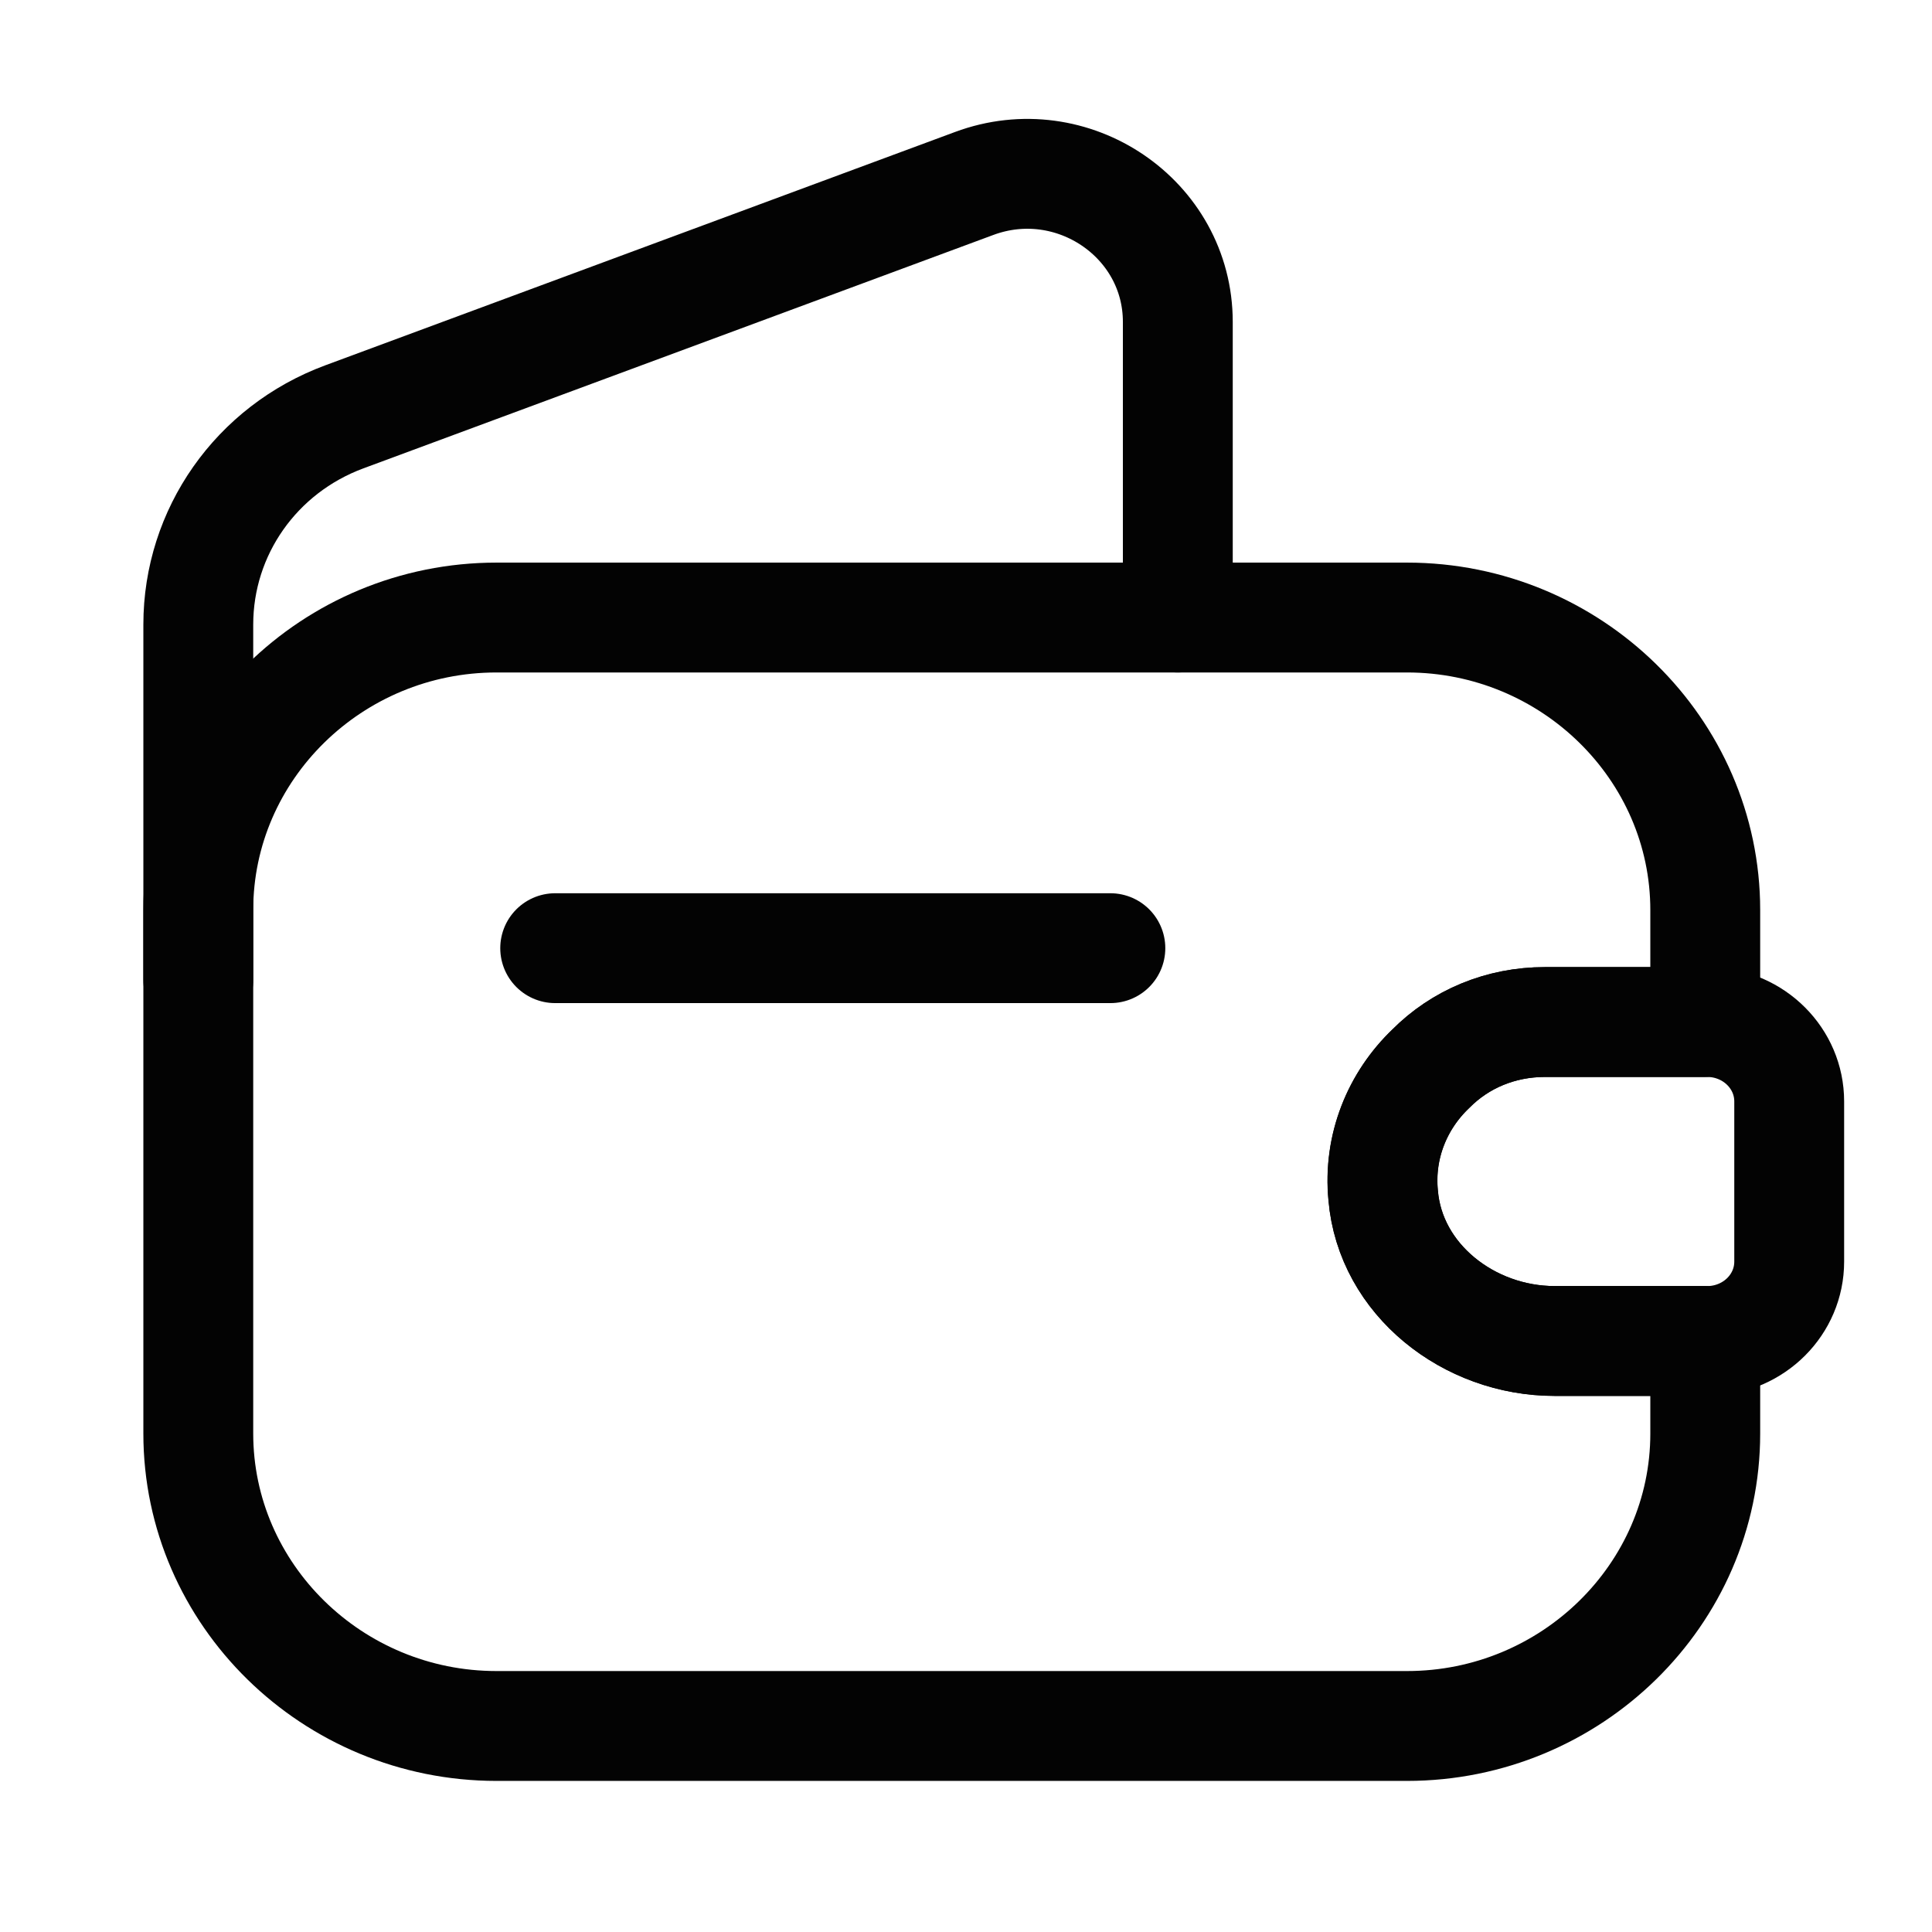 <svg width="22" height="22" viewBox="0 0 22 22" fill="none" xmlns="http://www.w3.org/2000/svg">
<path d="M16.293 12.17C15.913 12.533 15.697 13.055 15.751 13.613C15.832 14.57 16.726 15.27 17.702 15.27H19.418V16.324C19.418 18.157 17.891 19.654 16.022 19.654H5.654C3.784 19.654 2.258 18.157 2.258 16.324V10.363C2.258 8.529 3.784 7.032 5.654 7.032H16.022C17.891 7.032 19.418 8.529 19.418 10.363V11.638H17.593C17.087 11.638 16.627 11.833 16.293 12.17Z" stroke="#030303" stroke-width="1.251" stroke-linecap="round" stroke-linejoin="round"/>
<path d="M2.258 11.16V7.112C2.258 6.058 2.917 5.119 3.92 4.747L11.091 2.09C12.21 1.673 13.412 2.488 13.412 3.666V7.032" stroke="#030303" stroke-width="1.251" stroke-linecap="round" stroke-linejoin="round"/>
<path d="M20.374 12.542V14.366C20.374 14.854 19.976 15.252 19.471 15.27H17.701C16.725 15.27 15.831 14.57 15.75 13.613C15.695 13.055 15.912 12.533 16.292 12.17C16.626 11.833 17.086 11.638 17.592 11.638H19.471C19.976 11.656 20.374 12.055 20.374 12.542Z" stroke="#030303" stroke-width="1.251" stroke-linecap="round" stroke-linejoin="round"/>
<path d="M6.322 10.797H12.644" stroke="#030303" stroke-width="1.251" stroke-linecap="round" stroke-linejoin="round"/>
</svg>
